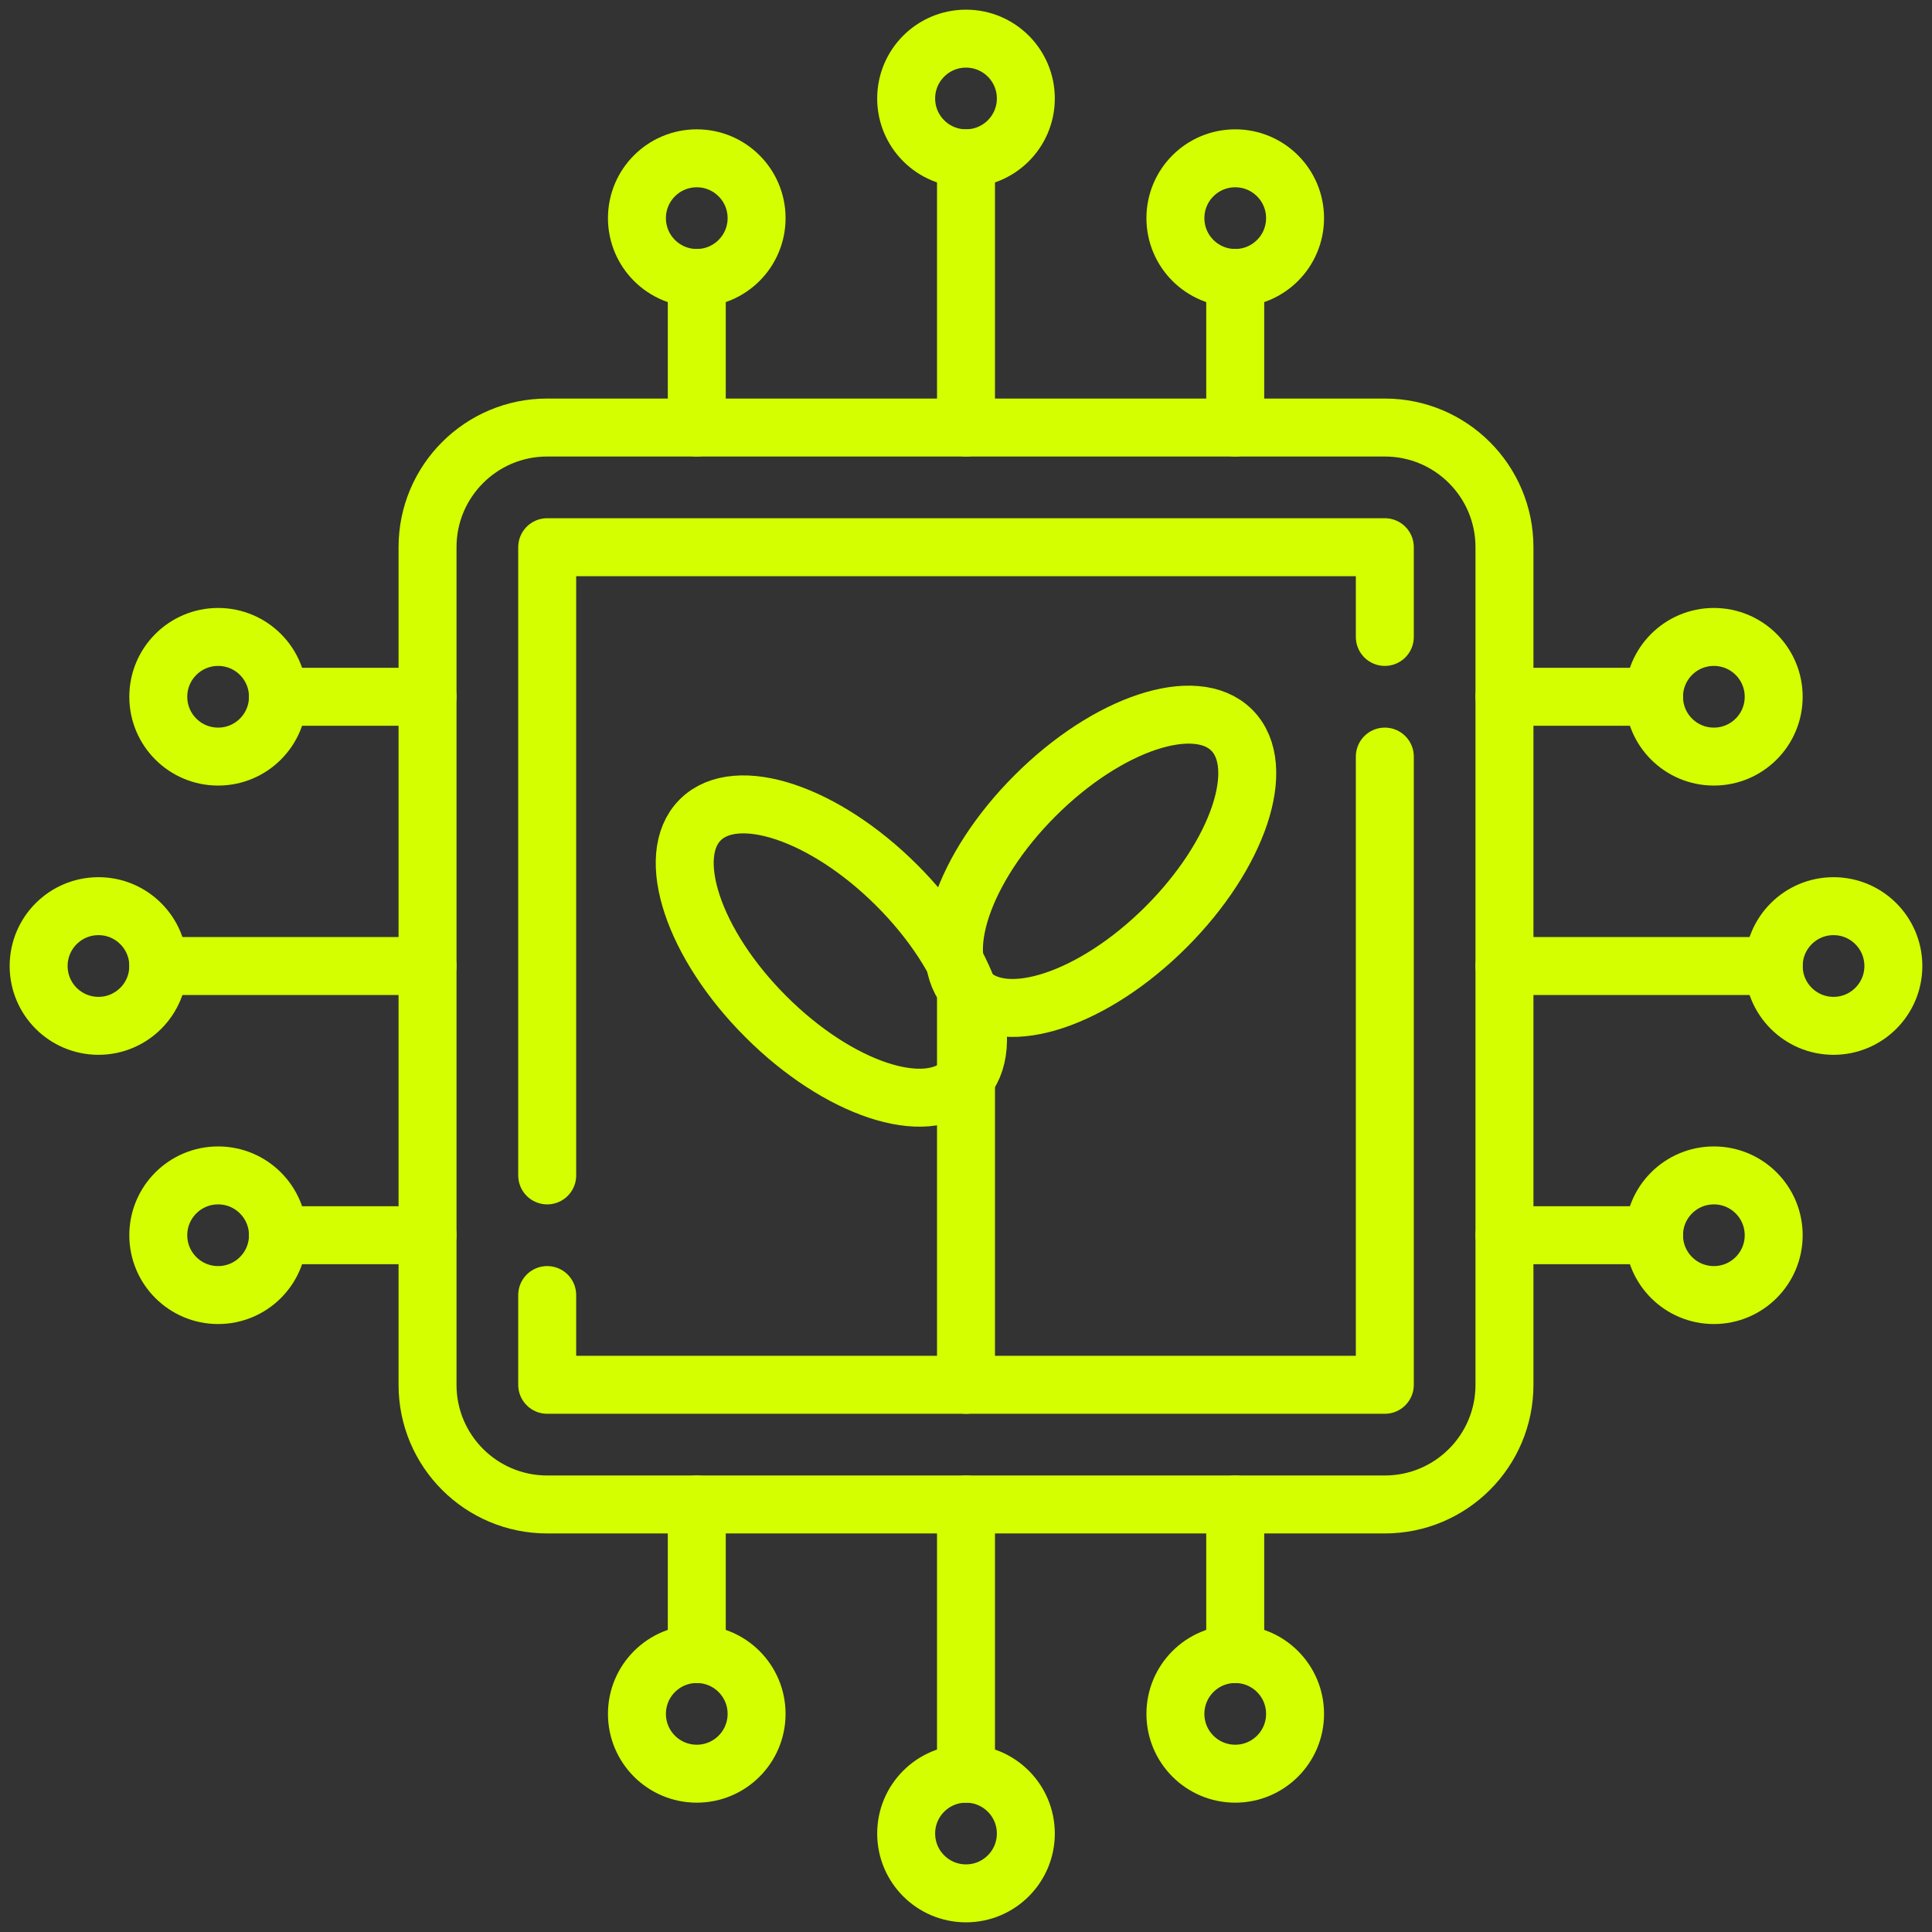 <?xml version="1.0" encoding="UTF-8"?> <svg xmlns="http://www.w3.org/2000/svg" width="100" height="100" viewBox="0 0 100 100" fill="none"><rect x="0" y="0" width="100" height="100" fill="#333333" stroke="none"/><path d="M50 51.548V71.677" stroke="#D4FF00" stroke-width="3" stroke-miterlimit="10" stroke-linecap="round" stroke-linejoin="round"></path><path d="M49.82 56.014C51.694 54.139 50.175 49.581 46.426 45.832C42.677 42.083 38.118 40.563 36.244 42.438C34.369 44.312 35.889 48.871 39.638 52.62C43.387 56.369 47.946 57.889 49.82 56.014Z" stroke="#D4FF00" stroke-width="3" stroke-miterlimit="10" stroke-linecap="round" stroke-linejoin="round"></path><path d="M60.361 47.975C64.11 44.226 65.63 39.667 63.755 37.793C61.881 35.918 57.322 37.438 53.573 41.187C49.824 44.936 48.304 49.494 50.179 51.369C52.053 53.243 56.612 51.724 60.361 47.975Z" stroke="#D4FF00" stroke-width="3" stroke-miterlimit="10" stroke-linecap="round" stroke-linejoin="round"></path><path d="M71.677 22.129H28.323C24.902 22.129 22.129 24.902 22.129 28.323V71.678C22.129 75.098 24.902 77.871 28.323 77.871H71.677C75.098 77.871 77.871 75.098 77.871 71.678V28.323C77.871 24.902 75.098 22.129 71.677 22.129Z" stroke="#D4FF00" stroke-width="3" stroke-miterlimit="10" stroke-linecap="round" stroke-linejoin="round"></path><path d="M50 8.194V22.129" stroke="#D4FF00" stroke-width="3" stroke-miterlimit="10" stroke-linecap="round" stroke-linejoin="round"></path><path d="M50 8.193C51.71 8.193 53.097 6.807 53.097 5.097C53.097 3.386 51.71 2 50 2C48.29 2 46.903 3.386 46.903 5.097C46.903 6.807 48.29 8.193 50 8.193Z" stroke="#D4FF00" stroke-width="3" stroke-miterlimit="10" stroke-linecap="round" stroke-linejoin="round"></path><path d="M36.065 14.387V22.129" stroke="#D4FF00" stroke-width="3" stroke-miterlimit="10" stroke-linecap="round" stroke-linejoin="round"></path><path d="M36.065 14.387C37.775 14.387 39.161 13.001 39.161 11.29C39.161 9.58 37.775 8.194 36.065 8.194C34.354 8.194 32.968 9.58 32.968 11.29C32.968 13.001 34.354 14.387 36.065 14.387Z" stroke="#D4FF00" stroke-width="3" stroke-miterlimit="10" stroke-linecap="round" stroke-linejoin="round"></path><path d="M63.935 14.387V22.129" stroke="#D4FF00" stroke-width="3" stroke-miterlimit="10" stroke-linecap="round" stroke-linejoin="round"></path><path d="M63.936 14.387C65.646 14.387 67.032 13.001 67.032 11.29C67.032 9.58 65.646 8.194 63.936 8.194C62.225 8.194 60.839 9.58 60.839 11.29C60.839 13.001 62.225 14.387 63.936 14.387Z" stroke="#D4FF00" stroke-width="3" stroke-miterlimit="10" stroke-linecap="round" stroke-linejoin="round"></path><path d="M50 91.806V77.871" stroke="#D4FF00" stroke-width="3" stroke-miterlimit="10" stroke-linecap="round" stroke-linejoin="round"></path><path d="M50 98C51.71 98 53.097 96.614 53.097 94.903C53.097 93.193 51.71 91.806 50 91.806C48.29 91.806 46.903 93.193 46.903 94.903C46.903 96.614 48.29 98 50 98Z" stroke="#D4FF00" stroke-width="3" stroke-miterlimit="10" stroke-linecap="round" stroke-linejoin="round"></path><path d="M63.935 85.613V77.871" stroke="#D4FF00" stroke-width="3" stroke-miterlimit="10" stroke-linecap="round" stroke-linejoin="round"></path><path d="M63.936 91.806C65.646 91.806 67.032 90.42 67.032 88.71C67.032 86.999 65.646 85.613 63.936 85.613C62.225 85.613 60.839 86.999 60.839 88.71C60.839 90.42 62.225 91.806 63.936 91.806Z" stroke="#D4FF00" stroke-width="3" stroke-miterlimit="10" stroke-linecap="round" stroke-linejoin="round"></path><path d="M36.065 85.613V77.871" stroke="#D4FF00" stroke-width="3" stroke-miterlimit="10" stroke-linecap="round" stroke-linejoin="round"></path><path d="M36.065 91.806C37.775 91.806 39.161 90.42 39.161 88.71C39.161 86.999 37.775 85.613 36.065 85.613C34.354 85.613 32.968 86.999 32.968 88.71C32.968 90.42 34.354 91.806 36.065 91.806Z" stroke="#D4FF00" stroke-width="3" stroke-miterlimit="10" stroke-linecap="round" stroke-linejoin="round"></path><path d="M91.806 50H77.871" stroke="#D4FF00" stroke-width="3" stroke-miterlimit="10" stroke-linecap="round" stroke-linejoin="round"></path><path d="M94.903 53.097C96.614 53.097 98 51.71 98 50C98 48.29 96.614 46.903 94.903 46.903C93.193 46.903 91.807 48.29 91.807 50C91.807 51.71 93.193 53.097 94.903 53.097Z" stroke="#D4FF00" stroke-width="3" stroke-miterlimit="10" stroke-linecap="round" stroke-linejoin="round"></path><path d="M85.613 36.065H77.871" stroke="#D4FF00" stroke-width="3" stroke-miterlimit="10" stroke-linecap="round" stroke-linejoin="round"></path><path d="M88.71 39.161C90.42 39.161 91.806 37.775 91.806 36.065C91.806 34.354 90.42 32.968 88.71 32.968C86.999 32.968 85.613 34.354 85.613 36.065C85.613 37.775 86.999 39.161 88.71 39.161Z" stroke="#D4FF00" stroke-width="3" stroke-miterlimit="10" stroke-linecap="round" stroke-linejoin="round"></path><path d="M85.613 63.935H77.871" stroke="#D4FF00" stroke-width="3" stroke-miterlimit="10" stroke-linecap="round" stroke-linejoin="round"></path><path d="M88.71 67.032C90.42 67.032 91.806 65.646 91.806 63.935C91.806 62.225 90.42 60.839 88.71 60.839C86.999 60.839 85.613 62.225 85.613 63.935C85.613 65.646 86.999 67.032 88.71 67.032Z" stroke="#D4FF00" stroke-width="3" stroke-miterlimit="10" stroke-linecap="round" stroke-linejoin="round"></path><path d="M8.193 50H22.129" stroke="#D4FF00" stroke-width="3" stroke-miterlimit="10" stroke-linecap="round" stroke-linejoin="round"></path><path d="M5.097 53.097C6.807 53.097 8.193 51.71 8.193 50C8.193 48.29 6.807 46.903 5.097 46.903C3.386 46.903 2 48.29 2 50C2 51.71 3.386 53.097 5.097 53.097Z" stroke="#D4FF00" stroke-width="3" stroke-miterlimit="10" stroke-linecap="round" stroke-linejoin="round"></path><path d="M14.387 63.935H22.129" stroke="#D4FF00" stroke-width="3" stroke-miterlimit="10" stroke-linecap="round" stroke-linejoin="round"></path><path d="M11.29 67.032C13 67.032 14.387 65.646 14.387 63.935C14.387 62.225 13 60.839 11.29 60.839C9.58 60.839 8.193 62.225 8.193 63.935C8.193 65.646 9.58 67.032 11.29 67.032Z" stroke="#D4FF00" stroke-width="3" stroke-miterlimit="10" stroke-linecap="round" stroke-linejoin="round"></path><path d="M14.387 36.065H22.129" stroke="#D4FF00" stroke-width="3" stroke-miterlimit="10" stroke-linecap="round" stroke-linejoin="round"></path><path d="M11.29 39.161C13 39.161 14.387 37.775 14.387 36.065C14.387 34.354 13 32.968 11.29 32.968C9.58 32.968 8.193 34.354 8.193 36.065C8.193 37.775 9.58 39.161 11.29 39.161Z" stroke="#D4FF00" stroke-width="3" stroke-miterlimit="10" stroke-linecap="round" stroke-linejoin="round"></path><path d="M28.323 67.032V71.677H71.678V39.161" stroke="#D4FF00" stroke-width="3" stroke-miterlimit="10" stroke-linecap="round" stroke-linejoin="round"></path><path d="M71.678 32.968V28.323H28.323V60.839" stroke="#D4FF00" stroke-width="3" stroke-miterlimit="10" stroke-linecap="round" stroke-linejoin="round"></path></svg> 